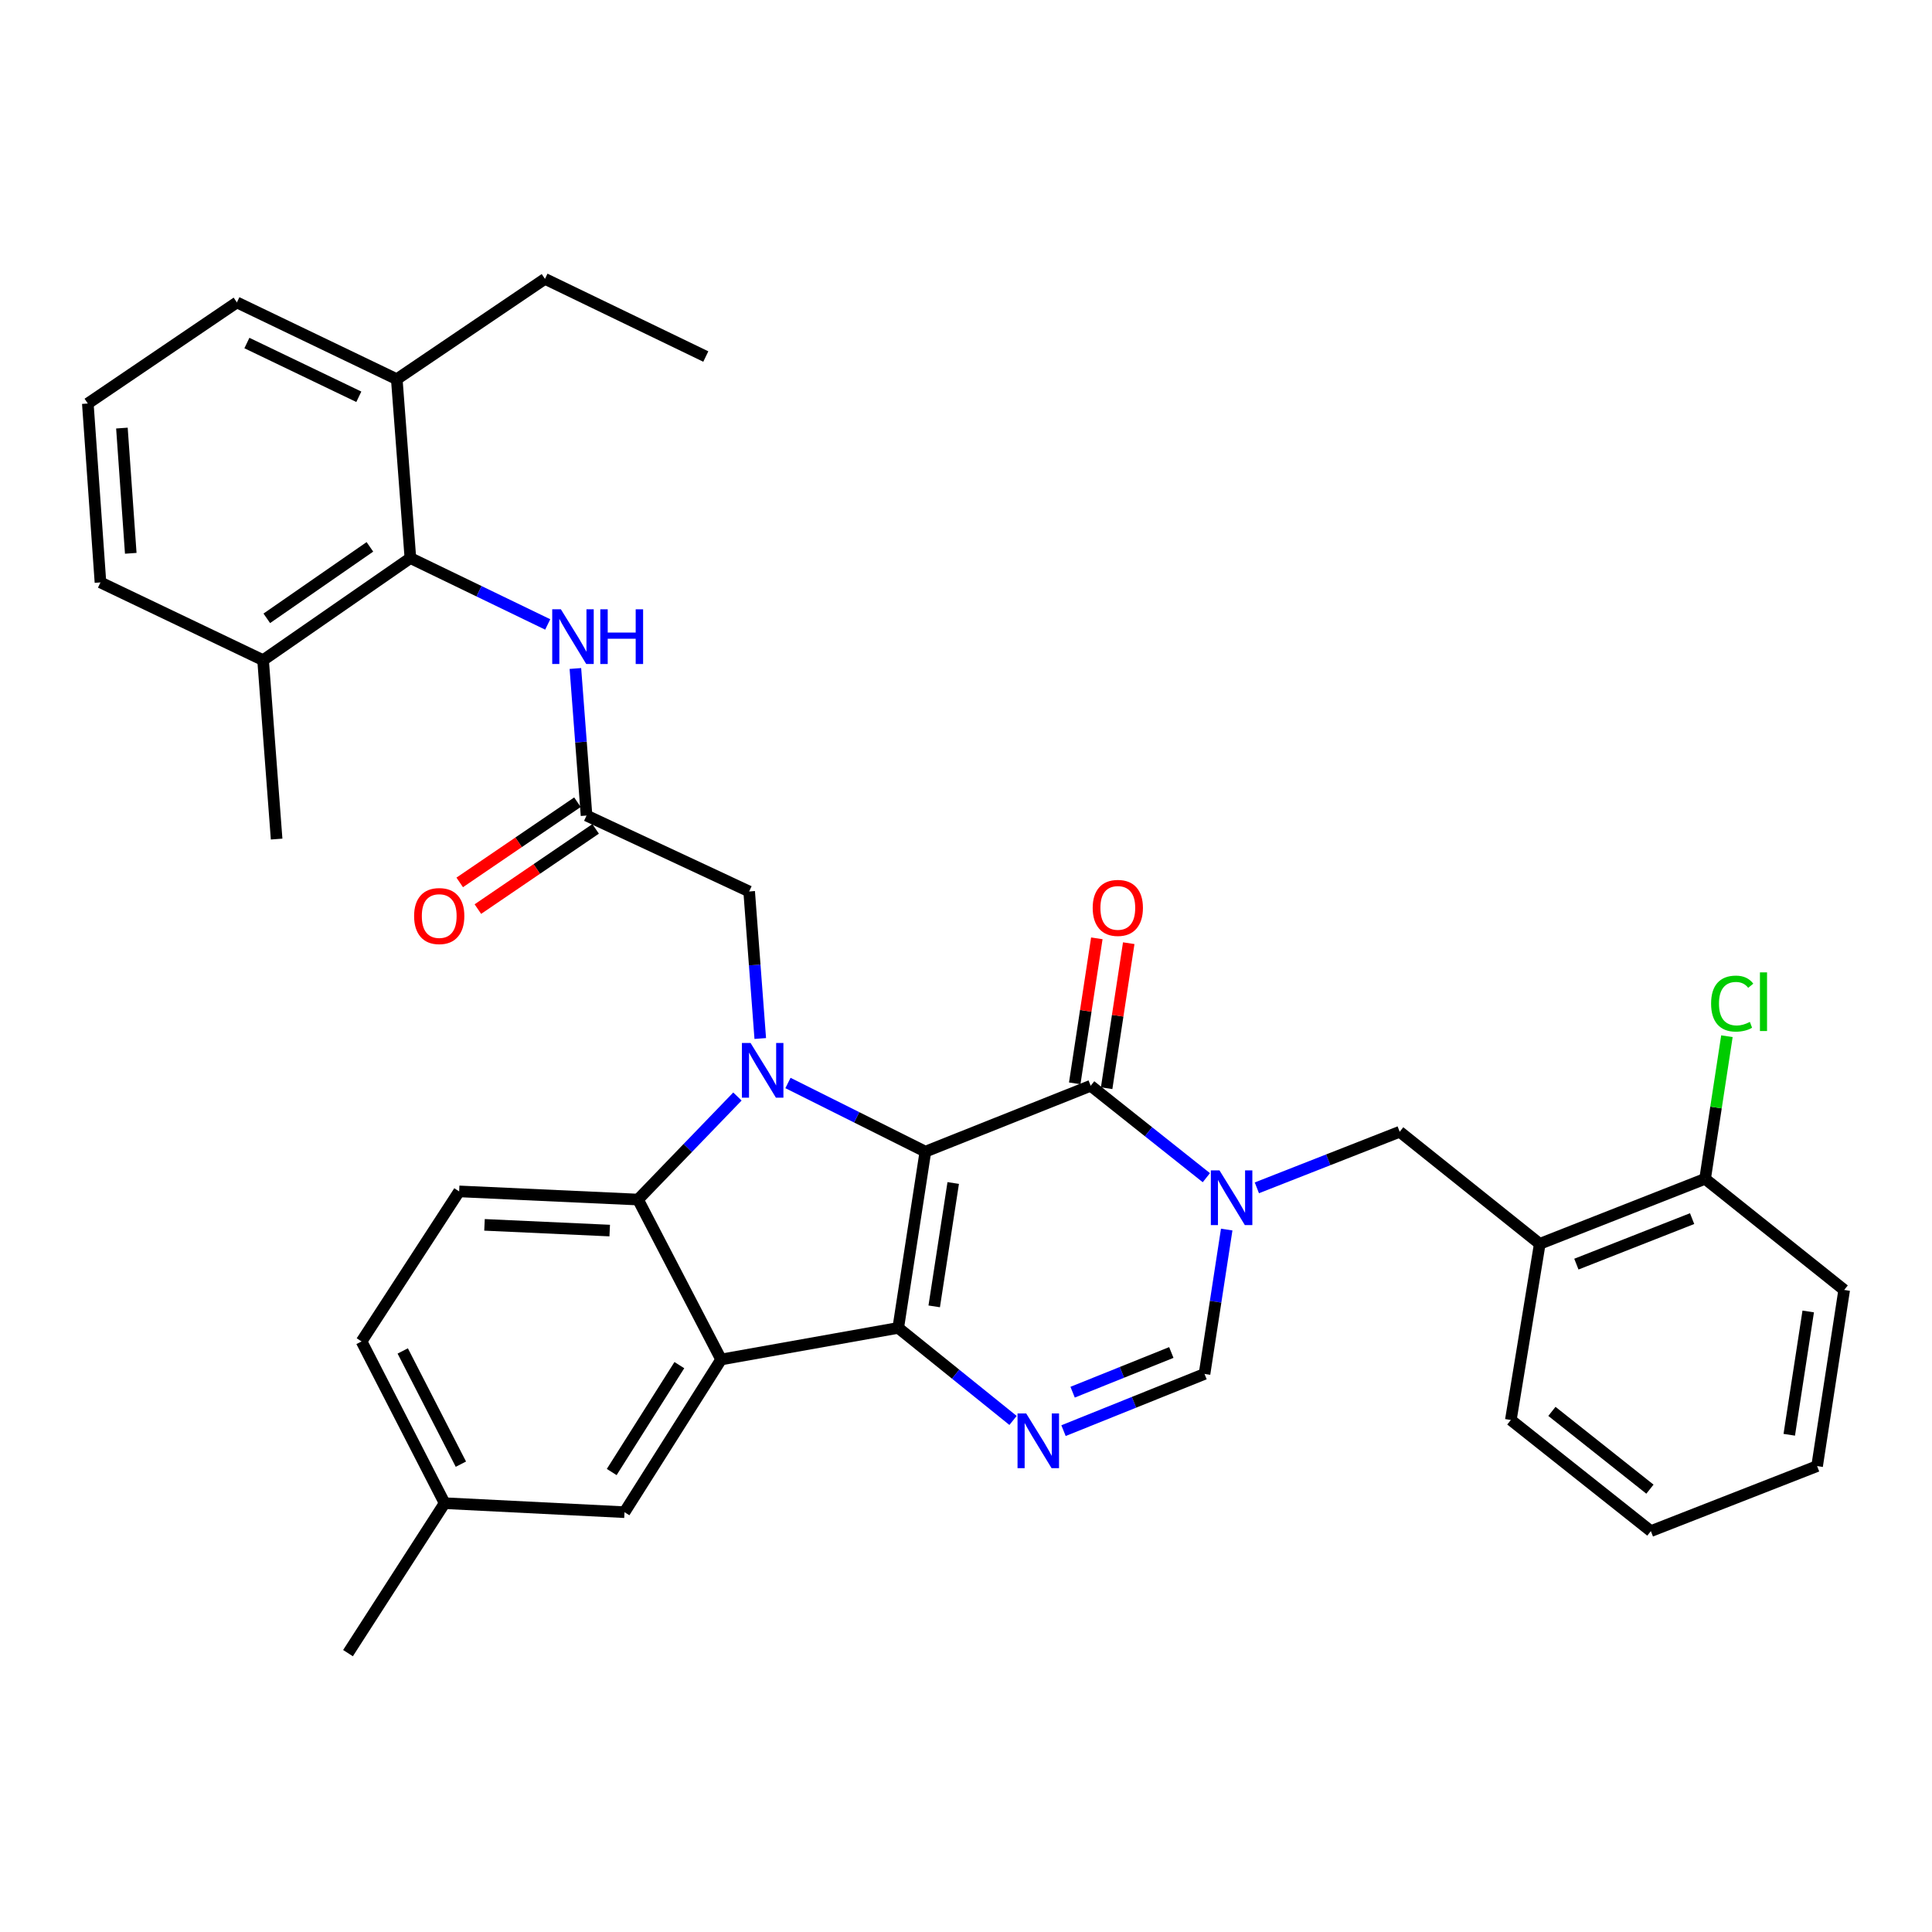 <?xml version='1.0' encoding='iso-8859-1'?>
<svg version='1.1' baseProfile='full'
              xmlns='http://www.w3.org/2000/svg'
                      xmlns:rdkit='http://www.rdkit.org/xml'
                      xmlns:xlink='http://www.w3.org/1999/xlink'
                  xml:space='preserve'
width='1000px' height='1000px' viewBox='0 0 1000 1000'>
<!-- END OF HEADER -->
<rect style='opacity:1.0;fill:#FFFFFF;stroke:none' width='1000' height='1000' x='0' y='0'> </rect>
<path class='bond-0' d='M 478.977,596.094 L 464.924,687.315' style='fill:none;fill-rule:evenodd;stroke:#000000;stroke-width:6px;stroke-linecap:butt;stroke-linejoin:miter;stroke-opacity:1' />
<path class='bond-0' d='M 493.381,612.321 L 483.545,676.175' style='fill:none;fill-rule:evenodd;stroke:#000000;stroke-width:6px;stroke-linecap:butt;stroke-linejoin:miter;stroke-opacity:1' />
<path class='bond-1' d='M 478.977,596.094 L 443.412,578.323' style='fill:none;fill-rule:evenodd;stroke:#000000;stroke-width:6px;stroke-linecap:butt;stroke-linejoin:miter;stroke-opacity:1' />
<path class='bond-1' d='M 443.412,578.323 L 407.848,560.553' style='fill:none;fill-rule:evenodd;stroke:#0000FF;stroke-width:6px;stroke-linecap:butt;stroke-linejoin:miter;stroke-opacity:1' />
<path class='bond-2' d='M 478.977,596.094 L 564.536,561.993' style='fill:none;fill-rule:evenodd;stroke:#000000;stroke-width:6px;stroke-linecap:butt;stroke-linejoin:miter;stroke-opacity:1' />
<path class='bond-3' d='M 464.924,687.315 L 373.249,703.669' style='fill:none;fill-rule:evenodd;stroke:#000000;stroke-width:6px;stroke-linecap:butt;stroke-linejoin:miter;stroke-opacity:1' />
<path class='bond-5' d='M 464.924,687.315 L 494.636,711.266' style='fill:none;fill-rule:evenodd;stroke:#000000;stroke-width:6px;stroke-linecap:butt;stroke-linejoin:miter;stroke-opacity:1' />
<path class='bond-5' d='M 494.636,711.266 L 524.347,735.218' style='fill:none;fill-rule:evenodd;stroke:#0000FF;stroke-width:6px;stroke-linecap:butt;stroke-linejoin:miter;stroke-opacity:1' />
<path class='bond-6' d='M 381.691,567.551 L 355.964,594.218' style='fill:none;fill-rule:evenodd;stroke:#0000FF;stroke-width:6px;stroke-linecap:butt;stroke-linejoin:miter;stroke-opacity:1' />
<path class='bond-6' d='M 355.964,594.218 L 330.237,620.885' style='fill:none;fill-rule:evenodd;stroke:#000000;stroke-width:6px;stroke-linecap:butt;stroke-linejoin:miter;stroke-opacity:1' />
<path class='bond-12' d='M 393.51,537.529 L 390.638,499.472' style='fill:none;fill-rule:evenodd;stroke:#0000FF;stroke-width:6px;stroke-linecap:butt;stroke-linejoin:miter;stroke-opacity:1' />
<path class='bond-12' d='M 390.638,499.472 L 387.765,461.416' style='fill:none;fill-rule:evenodd;stroke:#000000;stroke-width:6px;stroke-linecap:butt;stroke-linejoin:miter;stroke-opacity:1' />
<path class='bond-4' d='M 564.536,561.993 L 594.469,585.782' style='fill:none;fill-rule:evenodd;stroke:#000000;stroke-width:6px;stroke-linecap:butt;stroke-linejoin:miter;stroke-opacity:1' />
<path class='bond-4' d='M 594.469,585.782 L 624.403,609.571' style='fill:none;fill-rule:evenodd;stroke:#0000FF;stroke-width:6px;stroke-linecap:butt;stroke-linejoin:miter;stroke-opacity:1' />
<path class='bond-16' d='M 572.794,563.251 L 578.514,525.722' style='fill:none;fill-rule:evenodd;stroke:#000000;stroke-width:6px;stroke-linecap:butt;stroke-linejoin:miter;stroke-opacity:1' />
<path class='bond-16' d='M 578.514,525.722 L 584.233,488.192' style='fill:none;fill-rule:evenodd;stroke:#FF0000;stroke-width:6px;stroke-linecap:butt;stroke-linejoin:miter;stroke-opacity:1' />
<path class='bond-16' d='M 556.278,560.734 L 561.997,523.205' style='fill:none;fill-rule:evenodd;stroke:#000000;stroke-width:6px;stroke-linecap:butt;stroke-linejoin:miter;stroke-opacity:1' />
<path class='bond-16' d='M 561.997,523.205 L 567.716,485.675' style='fill:none;fill-rule:evenodd;stroke:#FF0000;stroke-width:6px;stroke-linecap:butt;stroke-linejoin:miter;stroke-opacity:1' />
<path class='bond-15' d='M 373.249,703.669 L 323.239,782.703' style='fill:none;fill-rule:evenodd;stroke:#000000;stroke-width:6px;stroke-linecap:butt;stroke-linejoin:miter;stroke-opacity:1' />
<path class='bond-15' d='M 351.629,706.591 L 316.622,761.915' style='fill:none;fill-rule:evenodd;stroke:#000000;stroke-width:6px;stroke-linecap:butt;stroke-linejoin:miter;stroke-opacity:1' />
<path class='bond-35' d='M 373.249,703.669 L 330.237,620.885' style='fill:none;fill-rule:evenodd;stroke:#000000;stroke-width:6px;stroke-linecap:butt;stroke-linejoin:miter;stroke-opacity:1' />
<path class='bond-7' d='M 634.941,636.424 L 629.199,673.782' style='fill:none;fill-rule:evenodd;stroke:#0000FF;stroke-width:6px;stroke-linecap:butt;stroke-linejoin:miter;stroke-opacity:1' />
<path class='bond-7' d='M 629.199,673.782 L 623.456,711.141' style='fill:none;fill-rule:evenodd;stroke:#000000;stroke-width:6px;stroke-linecap:butt;stroke-linejoin:miter;stroke-opacity:1' />
<path class='bond-8' d='M 650.549,614.824 L 687.514,600.312' style='fill:none;fill-rule:evenodd;stroke:#0000FF;stroke-width:6px;stroke-linecap:butt;stroke-linejoin:miter;stroke-opacity:1' />
<path class='bond-8' d='M 687.514,600.312 L 724.479,585.8' style='fill:none;fill-rule:evenodd;stroke:#000000;stroke-width:6px;stroke-linecap:butt;stroke-linejoin:miter;stroke-opacity:1' />
<path class='bond-36' d='M 550.473,740.5 L 586.965,725.82' style='fill:none;fill-rule:evenodd;stroke:#0000FF;stroke-width:6px;stroke-linecap:butt;stroke-linejoin:miter;stroke-opacity:1' />
<path class='bond-36' d='M 586.965,725.82 L 623.456,711.141' style='fill:none;fill-rule:evenodd;stroke:#000000;stroke-width:6px;stroke-linecap:butt;stroke-linejoin:miter;stroke-opacity:1' />
<path class='bond-36' d='M 555.186,720.596 L 580.73,710.32' style='fill:none;fill-rule:evenodd;stroke:#0000FF;stroke-width:6px;stroke-linecap:butt;stroke-linejoin:miter;stroke-opacity:1' />
<path class='bond-36' d='M 580.73,710.32 L 606.274,700.045' style='fill:none;fill-rule:evenodd;stroke:#000000;stroke-width:6px;stroke-linecap:butt;stroke-linejoin:miter;stroke-opacity:1' />
<path class='bond-14' d='M 330.237,620.885 L 237.652,616.662' style='fill:none;fill-rule:evenodd;stroke:#000000;stroke-width:6px;stroke-linecap:butt;stroke-linejoin:miter;stroke-opacity:1' />
<path class='bond-14' d='M 315.588,636.942 L 250.778,633.985' style='fill:none;fill-rule:evenodd;stroke:#000000;stroke-width:6px;stroke-linecap:butt;stroke-linejoin:miter;stroke-opacity:1' />
<path class='bond-13' d='M 724.479,585.8 L 796.979,643.811' style='fill:none;fill-rule:evenodd;stroke:#000000;stroke-width:6px;stroke-linecap:butt;stroke-linejoin:miter;stroke-opacity:1' />
<path class='bond-9' d='M 212.415,288.859 L 247.955,306.035' style='fill:none;fill-rule:evenodd;stroke:#000000;stroke-width:6px;stroke-linecap:butt;stroke-linejoin:miter;stroke-opacity:1' />
<path class='bond-9' d='M 247.955,306.035 L 283.495,323.212' style='fill:none;fill-rule:evenodd;stroke:#0000FF;stroke-width:6px;stroke-linecap:butt;stroke-linejoin:miter;stroke-opacity:1' />
<path class='bond-19' d='M 212.415,288.859 L 136.174,341.7' style='fill:none;fill-rule:evenodd;stroke:#000000;stroke-width:6px;stroke-linecap:butt;stroke-linejoin:miter;stroke-opacity:1' />
<path class='bond-19' d='M 191.461,283.054 L 138.093,320.042' style='fill:none;fill-rule:evenodd;stroke:#000000;stroke-width:6px;stroke-linecap:butt;stroke-linejoin:miter;stroke-opacity:1' />
<path class='bond-20' d='M 212.415,288.859 L 205.37,196.274' style='fill:none;fill-rule:evenodd;stroke:#000000;stroke-width:6px;stroke-linecap:butt;stroke-linejoin:miter;stroke-opacity:1' />
<path class='bond-10' d='M 303.589,422.126 L 387.765,461.416' style='fill:none;fill-rule:evenodd;stroke:#000000;stroke-width:6px;stroke-linecap:butt;stroke-linejoin:miter;stroke-opacity:1' />
<path class='bond-11' d='M 303.589,422.126 L 300.705,384.07' style='fill:none;fill-rule:evenodd;stroke:#000000;stroke-width:6px;stroke-linecap:butt;stroke-linejoin:miter;stroke-opacity:1' />
<path class='bond-11' d='M 300.705,384.07 L 297.821,346.013' style='fill:none;fill-rule:evenodd;stroke:#0000FF;stroke-width:6px;stroke-linecap:butt;stroke-linejoin:miter;stroke-opacity:1' />
<path class='bond-18' d='M 298.886,415.222 L 268.415,435.979' style='fill:none;fill-rule:evenodd;stroke:#000000;stroke-width:6px;stroke-linecap:butt;stroke-linejoin:miter;stroke-opacity:1' />
<path class='bond-18' d='M 268.415,435.979 L 237.943,456.736' style='fill:none;fill-rule:evenodd;stroke:#FF0000;stroke-width:6px;stroke-linecap:butt;stroke-linejoin:miter;stroke-opacity:1' />
<path class='bond-18' d='M 308.292,429.03 L 277.82,449.787' style='fill:none;fill-rule:evenodd;stroke:#000000;stroke-width:6px;stroke-linecap:butt;stroke-linejoin:miter;stroke-opacity:1' />
<path class='bond-18' d='M 277.82,449.787 L 247.349,470.544' style='fill:none;fill-rule:evenodd;stroke:#FF0000;stroke-width:6px;stroke-linecap:butt;stroke-linejoin:miter;stroke-opacity:1' />
<path class='bond-17' d='M 796.979,643.811 L 882.556,610.156' style='fill:none;fill-rule:evenodd;stroke:#000000;stroke-width:6px;stroke-linecap:butt;stroke-linejoin:miter;stroke-opacity:1' />
<path class='bond-17' d='M 815.93,654.311 L 875.834,630.752' style='fill:none;fill-rule:evenodd;stroke:#000000;stroke-width:6px;stroke-linecap:butt;stroke-linejoin:miter;stroke-opacity:1' />
<path class='bond-24' d='M 796.979,643.811 L 782.007,734.986' style='fill:none;fill-rule:evenodd;stroke:#000000;stroke-width:6px;stroke-linecap:butt;stroke-linejoin:miter;stroke-opacity:1' />
<path class='bond-22' d='M 237.652,616.662 L 187.14,694.323' style='fill:none;fill-rule:evenodd;stroke:#000000;stroke-width:6px;stroke-linecap:butt;stroke-linejoin:miter;stroke-opacity:1' />
<path class='bond-21' d='M 323.239,782.703 L 230.143,778.044' style='fill:none;fill-rule:evenodd;stroke:#000000;stroke-width:6px;stroke-linecap:butt;stroke-linejoin:miter;stroke-opacity:1' />
<path class='bond-23' d='M 882.556,610.156 L 888.203,573.247' style='fill:none;fill-rule:evenodd;stroke:#000000;stroke-width:6px;stroke-linecap:butt;stroke-linejoin:miter;stroke-opacity:1' />
<path class='bond-23' d='M 888.203,573.247 L 893.849,536.339' style='fill:none;fill-rule:evenodd;stroke:#00CC00;stroke-width:6px;stroke-linecap:butt;stroke-linejoin:miter;stroke-opacity:1' />
<path class='bond-30' d='M 882.556,610.156 L 954.545,667.675' style='fill:none;fill-rule:evenodd;stroke:#000000;stroke-width:6px;stroke-linecap:butt;stroke-linejoin:miter;stroke-opacity:1' />
<path class='bond-26' d='M 136.174,341.7 L 51.998,301.464' style='fill:none;fill-rule:evenodd;stroke:#000000;stroke-width:6px;stroke-linecap:butt;stroke-linejoin:miter;stroke-opacity:1' />
<path class='bond-29' d='M 136.174,341.7 L 143.182,434.304' style='fill:none;fill-rule:evenodd;stroke:#000000;stroke-width:6px;stroke-linecap:butt;stroke-linejoin:miter;stroke-opacity:1' />
<path class='bond-27' d='M 205.37,196.274 L 122.614,156.529' style='fill:none;fill-rule:evenodd;stroke:#000000;stroke-width:6px;stroke-linecap:butt;stroke-linejoin:miter;stroke-opacity:1' />
<path class='bond-27' d='M 185.723,205.372 L 127.794,177.551' style='fill:none;fill-rule:evenodd;stroke:#000000;stroke-width:6px;stroke-linecap:butt;stroke-linejoin:miter;stroke-opacity:1' />
<path class='bond-28' d='M 205.37,196.274 L 282.074,144.342' style='fill:none;fill-rule:evenodd;stroke:#000000;stroke-width:6px;stroke-linecap:butt;stroke-linejoin:miter;stroke-opacity:1' />
<path class='bond-31' d='M 230.143,778.044 L 180.123,855.658' style='fill:none;fill-rule:evenodd;stroke:#000000;stroke-width:6px;stroke-linecap:butt;stroke-linejoin:miter;stroke-opacity:1' />
<path class='bond-37' d='M 230.143,778.044 L 187.14,694.323' style='fill:none;fill-rule:evenodd;stroke:#000000;stroke-width:6px;stroke-linecap:butt;stroke-linejoin:miter;stroke-opacity:1' />
<path class='bond-37' d='M 238.554,757.852 L 208.452,699.247' style='fill:none;fill-rule:evenodd;stroke:#000000;stroke-width:6px;stroke-linecap:butt;stroke-linejoin:miter;stroke-opacity:1' />
<path class='bond-33' d='M 782.007,734.986 L 854.488,792.505' style='fill:none;fill-rule:evenodd;stroke:#000000;stroke-width:6px;stroke-linecap:butt;stroke-linejoin:miter;stroke-opacity:1' />
<path class='bond-33' d='M 803.265,730.527 L 854.002,770.79' style='fill:none;fill-rule:evenodd;stroke:#000000;stroke-width:6px;stroke-linecap:butt;stroke-linejoin:miter;stroke-opacity:1' />
<path class='bond-25' d='M 45.455,208.86 L 122.614,156.529' style='fill:none;fill-rule:evenodd;stroke:#000000;stroke-width:6px;stroke-linecap:butt;stroke-linejoin:miter;stroke-opacity:1' />
<path class='bond-39' d='M 45.455,208.86 L 51.998,301.464' style='fill:none;fill-rule:evenodd;stroke:#000000;stroke-width:6px;stroke-linecap:butt;stroke-linejoin:miter;stroke-opacity:1' />
<path class='bond-39' d='M 63.102,221.573 L 67.682,286.395' style='fill:none;fill-rule:evenodd;stroke:#000000;stroke-width:6px;stroke-linecap:butt;stroke-linejoin:miter;stroke-opacity:1' />
<path class='bond-32' d='M 282.074,144.342 L 365.322,184.541' style='fill:none;fill-rule:evenodd;stroke:#000000;stroke-width:6px;stroke-linecap:butt;stroke-linejoin:miter;stroke-opacity:1' />
<path class='bond-38' d='M 954.545,667.675 L 940.53,758.849' style='fill:none;fill-rule:evenodd;stroke:#000000;stroke-width:6px;stroke-linecap:butt;stroke-linejoin:miter;stroke-opacity:1' />
<path class='bond-38' d='M 935.93,678.812 L 926.119,742.635' style='fill:none;fill-rule:evenodd;stroke:#000000;stroke-width:6px;stroke-linecap:butt;stroke-linejoin:miter;stroke-opacity:1' />
<path class='bond-34' d='M 854.488,792.505 L 940.53,758.849' style='fill:none;fill-rule:evenodd;stroke:#000000;stroke-width:6px;stroke-linecap:butt;stroke-linejoin:miter;stroke-opacity:1' />
<path  class='atom-2' d='M 388.494 539.85
L 397.774 554.85
Q 398.694 556.33, 400.174 559.01
Q 401.654 561.69, 401.734 561.85
L 401.734 539.85
L 405.494 539.85
L 405.494 568.17
L 401.614 568.17
L 391.654 551.77
Q 390.494 549.85, 389.254 547.65
Q 388.054 545.45, 387.694 544.77
L 387.694 568.17
L 384.014 568.17
L 384.014 539.85
L 388.494 539.85
' fill='#0000FF'/>
<path  class='atom-5' d='M 631.212 605.797
L 640.492 620.797
Q 641.412 622.277, 642.892 624.957
Q 644.372 627.637, 644.452 627.797
L 644.452 605.797
L 648.212 605.797
L 648.212 634.117
L 644.332 634.117
L 634.372 617.717
Q 633.212 615.797, 631.972 613.597
Q 630.772 611.397, 630.412 610.717
L 630.412 634.117
L 626.732 634.117
L 626.732 605.797
L 631.212 605.797
' fill='#0000FF'/>
<path  class='atom-6' d='M 531.155 731.593
L 540.435 746.593
Q 541.355 748.073, 542.835 750.753
Q 544.315 753.433, 544.395 753.593
L 544.395 731.593
L 548.155 731.593
L 548.155 759.913
L 544.275 759.913
L 534.315 743.513
Q 533.155 741.593, 531.915 739.393
Q 530.715 737.193, 530.355 736.513
L 530.355 759.913
L 526.675 759.913
L 526.675 731.593
L 531.155 731.593
' fill='#0000FF'/>
<path  class='atom-12' d='M 290.312 315.372
L 299.592 330.372
Q 300.512 331.852, 301.992 334.532
Q 303.472 337.212, 303.552 337.372
L 303.552 315.372
L 307.312 315.372
L 307.312 343.692
L 303.432 343.692
L 293.472 327.292
Q 292.312 325.372, 291.072 323.172
Q 289.872 320.972, 289.512 320.292
L 289.512 343.692
L 285.832 343.692
L 285.832 315.372
L 290.312 315.372
' fill='#0000FF'/>
<path  class='atom-12' d='M 310.712 315.372
L 314.552 315.372
L 314.552 327.412
L 329.032 327.412
L 329.032 315.372
L 332.872 315.372
L 332.872 343.692
L 329.032 343.692
L 329.032 330.612
L 314.552 330.612
L 314.552 343.692
L 310.712 343.692
L 310.712 315.372
' fill='#0000FF'/>
<path  class='atom-17' d='M 565.579 469.924
Q 565.579 463.124, 568.939 459.324
Q 572.299 455.524, 578.579 455.524
Q 584.859 455.524, 588.219 459.324
Q 591.579 463.124, 591.579 469.924
Q 591.579 476.804, 588.179 480.724
Q 584.779 484.604, 578.579 484.604
Q 572.339 484.604, 568.939 480.724
Q 565.579 476.844, 565.579 469.924
M 578.579 481.404
Q 582.899 481.404, 585.219 478.524
Q 587.579 475.604, 587.579 469.924
Q 587.579 464.364, 585.219 461.564
Q 582.899 458.724, 578.579 458.724
Q 574.259 458.724, 571.899 461.524
Q 569.579 464.324, 569.579 469.924
Q 569.579 475.644, 571.899 478.524
Q 574.259 481.404, 578.579 481.404
' fill='#FF0000'/>
<path  class='atom-19' d='M 214.34 474.147
Q 214.34 467.347, 217.7 463.547
Q 221.06 459.747, 227.34 459.747
Q 233.62 459.747, 236.98 463.547
Q 240.34 467.347, 240.34 474.147
Q 240.34 481.027, 236.94 484.947
Q 233.54 488.827, 227.34 488.827
Q 221.1 488.827, 217.7 484.947
Q 214.34 481.067, 214.34 474.147
M 227.34 485.627
Q 231.66 485.627, 233.98 482.747
Q 236.34 479.827, 236.34 474.147
Q 236.34 468.587, 233.98 465.787
Q 231.66 462.947, 227.34 462.947
Q 223.02 462.947, 220.66 465.747
Q 218.34 468.547, 218.34 474.147
Q 218.34 479.867, 220.66 482.747
Q 223.02 485.627, 227.34 485.627
' fill='#FF0000'/>
<path  class='atom-24' d='M 885.661 519.46
Q 885.661 512.42, 888.941 508.74
Q 892.261 505.02, 898.541 505.02
Q 904.381 505.02, 907.501 509.14
L 904.861 511.3
Q 902.581 508.3, 898.541 508.3
Q 894.261 508.3, 891.981 511.18
Q 889.741 514.02, 889.741 519.46
Q 889.741 525.06, 892.061 527.94
Q 894.421 530.82, 898.981 530.82
Q 902.101 530.82, 905.741 528.94
L 906.861 531.94
Q 905.381 532.9, 903.141 533.46
Q 900.901 534.02, 898.421 534.02
Q 892.261 534.02, 888.941 530.26
Q 885.661 526.5, 885.661 519.46
' fill='#00CC00'/>
<path  class='atom-24' d='M 910.941 503.3
L 914.621 503.3
L 914.621 533.66
L 910.941 533.66
L 910.941 503.3
' fill='#00CC00'/>
</svg>
